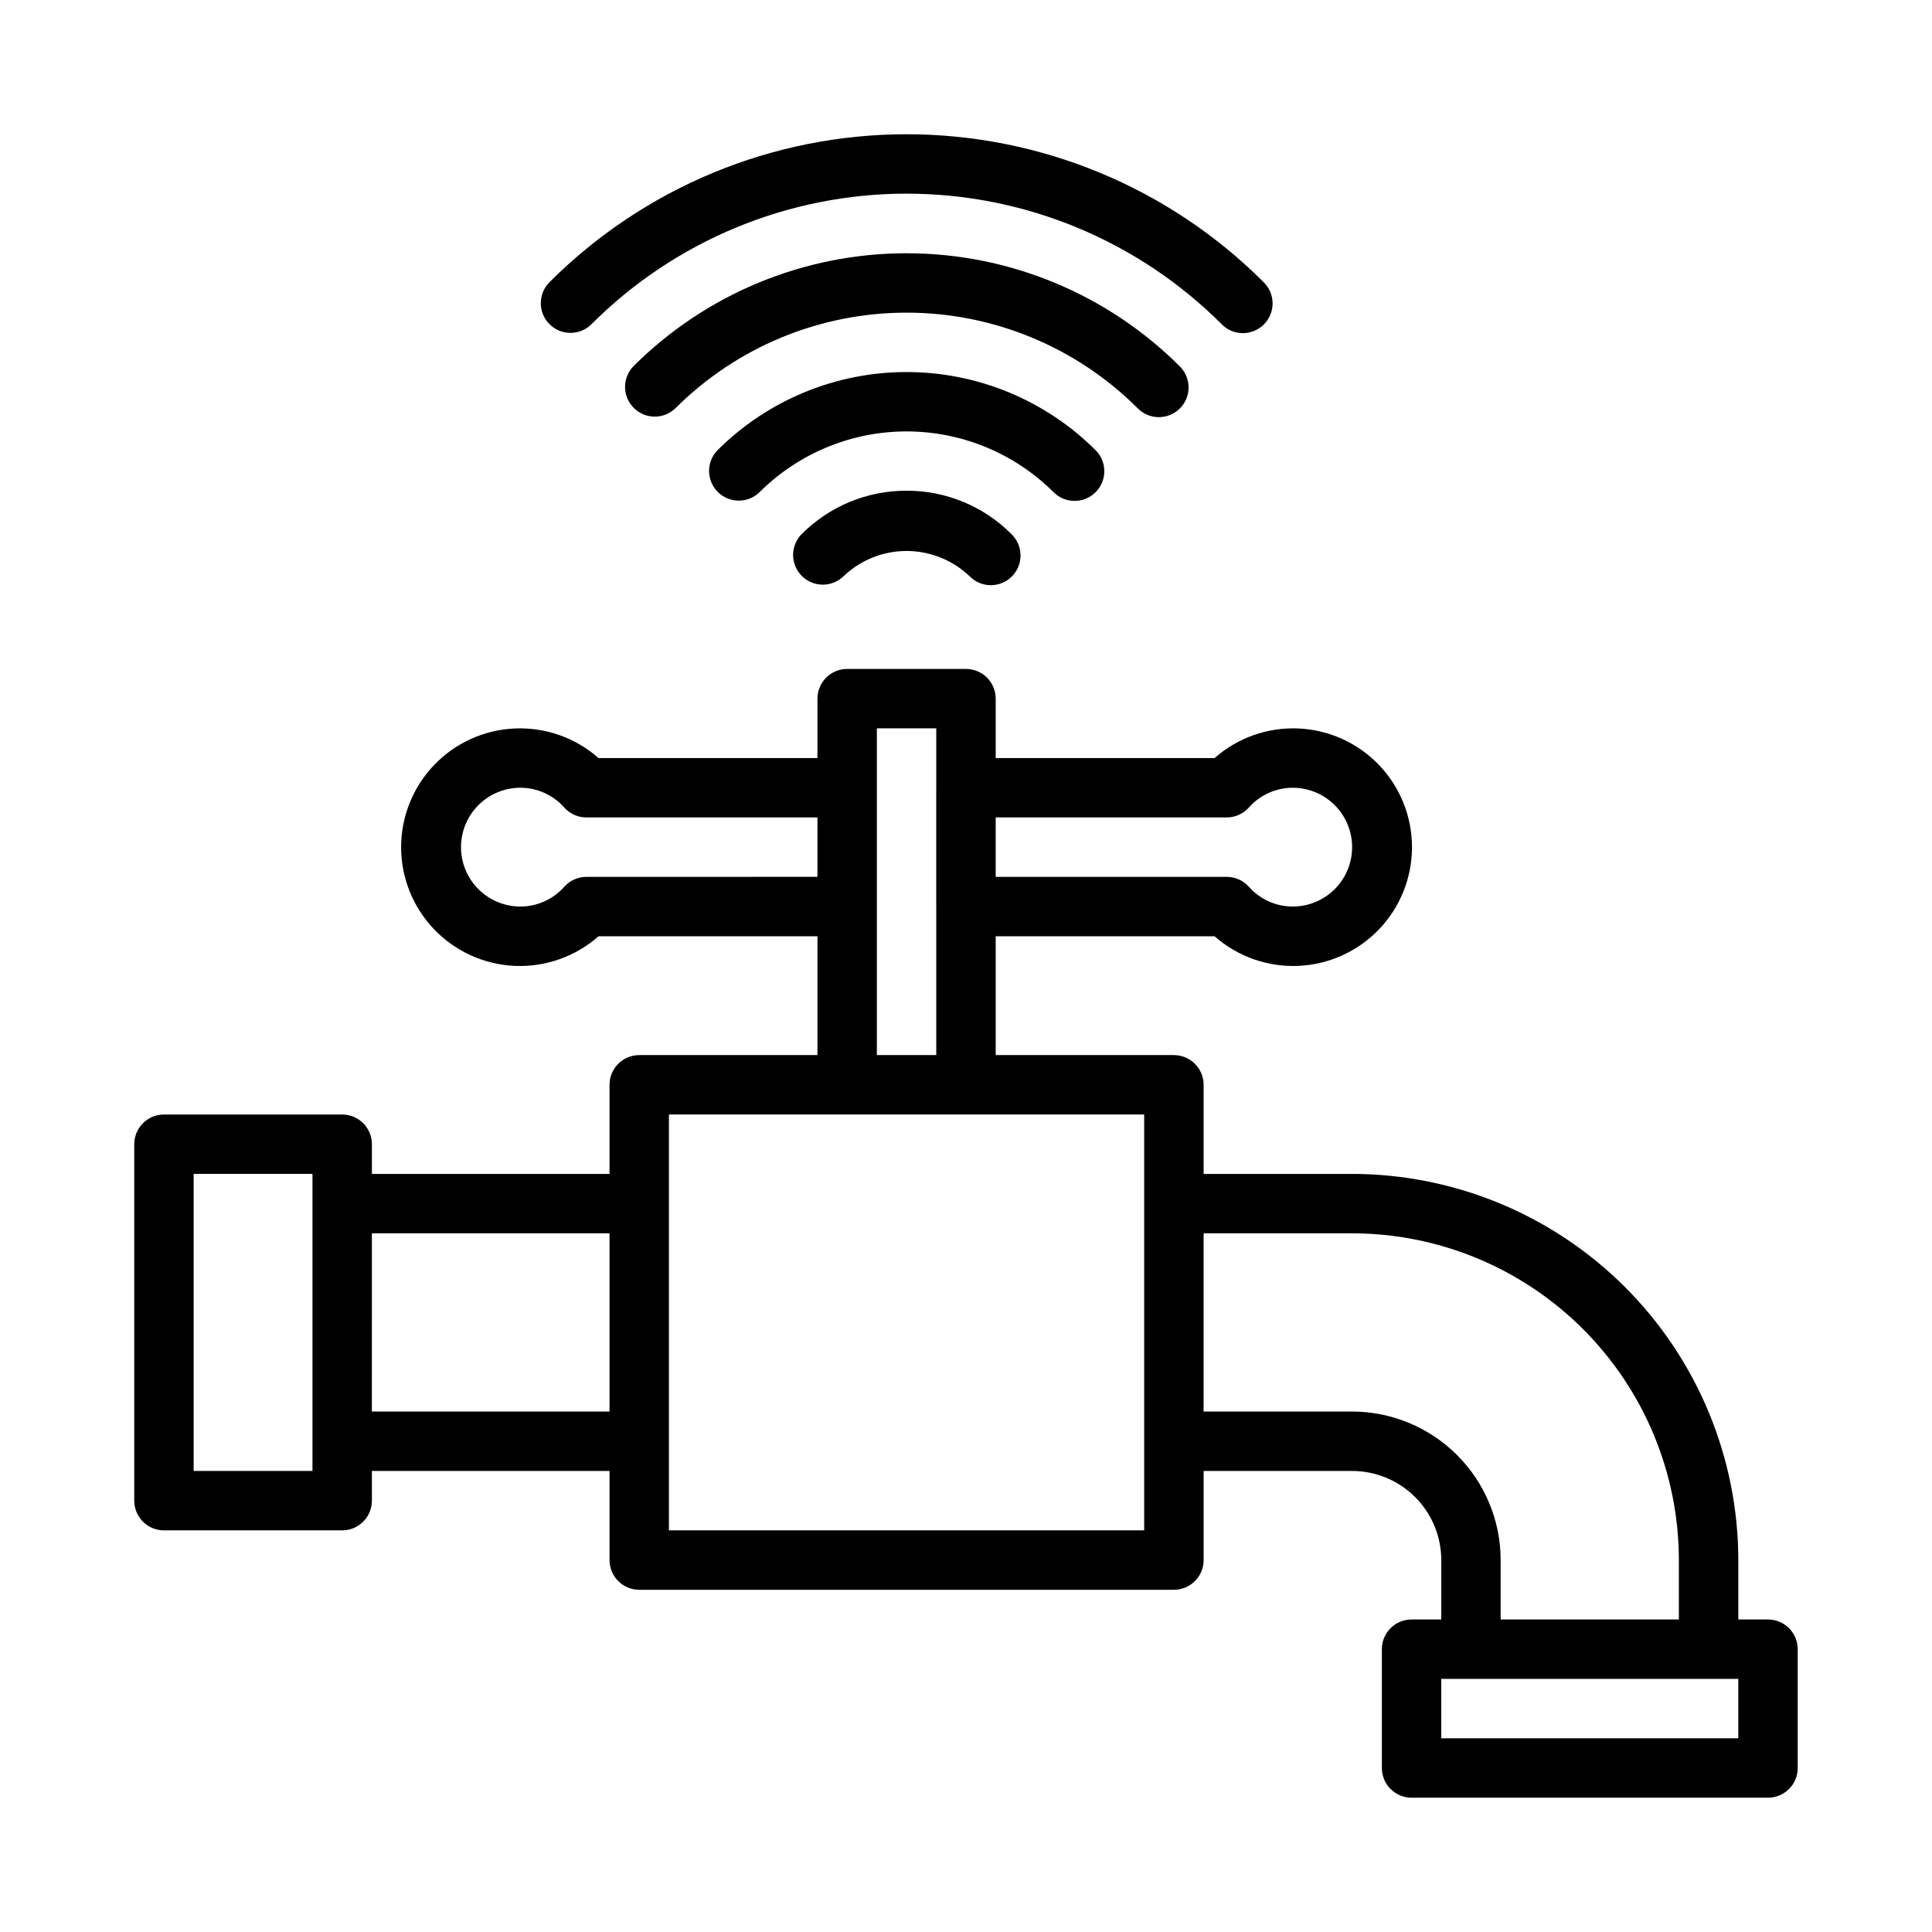<?xml version="1.0" encoding="UTF-8"?>
<!-- Uploaded to: SVG Repo, www.svgrepo.com, Generator: SVG Repo Mixer Tools -->
<svg fill="#000000" width="800px" height="800px" version="1.1" viewBox="144 144 512 512" xmlns="http://www.w3.org/2000/svg">
 <path d="m612.54 573.18h-7.871v-15.746c-0.031-27.129-10.824-53.141-30.008-72.328-19.188-19.184-45.199-29.977-72.328-30.008h-39.359v-23.613c0-2.09-0.832-4.09-2.309-5.566-1.477-1.477-3.477-2.309-5.566-2.309h-47.23v-31.488h58.008c6.094 5.375 14.027 8.184 22.145 7.848 8.117-0.34 15.785-3.805 21.41-9.668 5.621-5.863 8.762-13.672 8.762-21.793 0-8.125-3.141-15.934-8.762-21.797-5.625-5.863-13.293-9.324-21.41-9.664-8.117-0.34-16.051 2.469-22.145 7.844h-58.008v-15.746c0-2.086-0.828-4.09-2.305-5.566-1.477-1.473-3.481-2.305-5.566-2.305h-31.488c-4.348 0-7.875 3.523-7.875 7.871v15.742l-58.016 0.004c-6.094-5.375-14.027-8.184-22.141-7.844-8.117 0.34-15.789 3.801-21.41 9.664-5.625 5.863-8.766 13.672-8.766 21.797 0 8.121 3.141 15.93 8.766 21.793 5.621 5.863 13.293 9.328 21.41 9.668 8.113 0.336 16.047-2.473 22.141-7.848h58.016v31.488h-47.23c-4.348 0-7.871 3.527-7.871 7.875v23.617l-62.977-0.004v-7.871c0-2.086-0.828-4.09-2.305-5.566-1.477-1.477-3.481-2.305-5.566-2.305h-47.234c-4.348 0-7.871 3.523-7.871 7.871v94.465c0 2.086 0.828 4.09 2.305 5.566 1.477 1.477 3.481 2.305 5.566 2.305h47.234c2.086 0 4.09-0.828 5.566-2.305 1.477-1.477 2.305-3.481 2.305-5.566v-7.871h62.977v23.617-0.004c0 2.09 0.828 4.09 2.305 5.566 1.477 1.477 3.481 2.309 5.566 2.309h141.7c2.09 0 4.09-0.832 5.566-2.309 1.477-1.477 2.309-3.477 2.309-5.566v-23.613h39.359c6.262 0.004 12.262 2.496 16.691 6.922 4.426 4.43 6.918 10.43 6.922 16.691v15.742l-7.871 0.004c-4.348 0-7.871 3.523-7.871 7.871v31.488c0 2.09 0.828 4.09 2.305 5.566 1.477 1.477 3.481 2.305 5.566 2.305h94.465c2.09 0 4.09-0.828 5.566-2.305s2.305-3.477 2.305-5.566v-31.488c0-2.086-0.828-4.09-2.305-5.566-1.477-1.477-3.477-2.305-5.566-2.305zm-143.45-212.55c2.227 0 4.352-0.941 5.844-2.598 2.945-3.344 7.191-5.266 11.648-5.273 5.625 0 10.824 3 13.637 7.871 2.812 4.871 2.812 10.875 0 15.746-2.812 4.871-8.012 7.871-13.637 7.871-4.457-0.008-8.703-1.926-11.648-5.273-1.492-1.652-3.617-2.598-5.844-2.598h-61.223v-15.746zm-169.69 15.746c-2.227 0-4.348 0.945-5.84 2.598-2.949 3.344-7.191 5.266-11.648 5.273-5.625 0-10.82-3-13.633-7.871-2.812-4.871-2.812-10.875 0-15.746 2.812-4.871 8.008-7.871 13.633-7.871 4.461 0.008 8.703 1.93 11.652 5.273 1.492 1.656 3.613 2.598 5.84 2.598h61.227v15.742zm76.977 7.871v-47.23h15.742v15.707l-0.008 0.035v31.488l0.008 0.039v39.32h-15.742zm-149.57 149.57h-31.488v-78.723h31.488zm15.742-15.742 0.004-47.234h62.977v47.23zm204.67 31.488-125.95-0.004v-110.21h125.95v110.21zm55.105-31.488-39.355-0.004v-47.23h39.359c22.957 0.023 44.965 9.156 61.199 25.391s25.367 38.242 25.391 61.199v15.742l-47.23 0.004v-15.746c-0.012-10.434-4.164-20.438-11.543-27.816s-17.383-11.531-27.816-11.543zm102.34 86.59h-78.723v-15.746h78.723zm-220.42-330.62c10.445-0.031 20.465 4.121 27.828 11.531 1.508 1.469 2.363 3.481 2.379 5.586 0.012 2.106-0.816 4.129-2.305 5.617s-3.512 2.316-5.617 2.305c-2.106-0.016-4.117-0.871-5.586-2.379-4.5-4.289-10.48-6.688-16.699-6.688s-12.199 2.398-16.695 6.688c-3.086 3.008-8.016 2.977-11.062-0.066-3.047-3.047-3.078-7.977-0.07-11.062 7.363-7.41 17.383-11.562 27.828-11.531zm38.965 0.395h0.004c-10.348-10.316-24.359-16.109-38.969-16.109s-28.621 5.793-38.965 16.109c-3.086 3.008-8.016 2.977-11.062-0.07-3.047-3.047-3.078-7.977-0.07-11.062 13.301-13.262 31.316-20.711 50.102-20.711 18.781 0 36.797 7.449 50.098 20.711 3.074 3.074 3.074 8.059 0 11.133-3.074 3.074-8.059 3.074-11.133 0zm22.262-22.262 0.004-0.004c-16.254-16.215-38.273-25.32-61.23-25.32-22.961 0-44.98 9.105-61.23 25.32-3.086 3.008-8.016 2.977-11.062-0.07-3.047-3.047-3.078-7.977-0.07-11.059 19.207-19.164 45.23-29.926 72.363-29.926 27.129 0 53.152 10.762 72.363 29.926 1.504 1.469 2.363 3.481 2.375 5.586 0.012 2.106-0.816 4.125-2.305 5.613-1.488 1.492-3.512 2.32-5.617 2.309-2.106-0.016-4.117-0.871-5.586-2.379zm-155.85-22.266c-3.074-3.074-3.074-8.059 0-11.133 25.094-25.098 59.133-39.199 94.625-39.199 35.492 0 69.531 14.102 94.625 39.199 1.508 1.469 2.363 3.481 2.379 5.586 0.012 2.106-0.816 4.129-2.309 5.617-1.488 1.488-3.508 2.316-5.613 2.305-2.106-0.012-4.117-0.871-5.586-2.375-22.145-22.148-52.18-34.59-83.496-34.59-31.316 0-61.352 12.441-83.492 34.59-3.074 3.07-8.059 3.07-11.133 0z"/>
</svg>